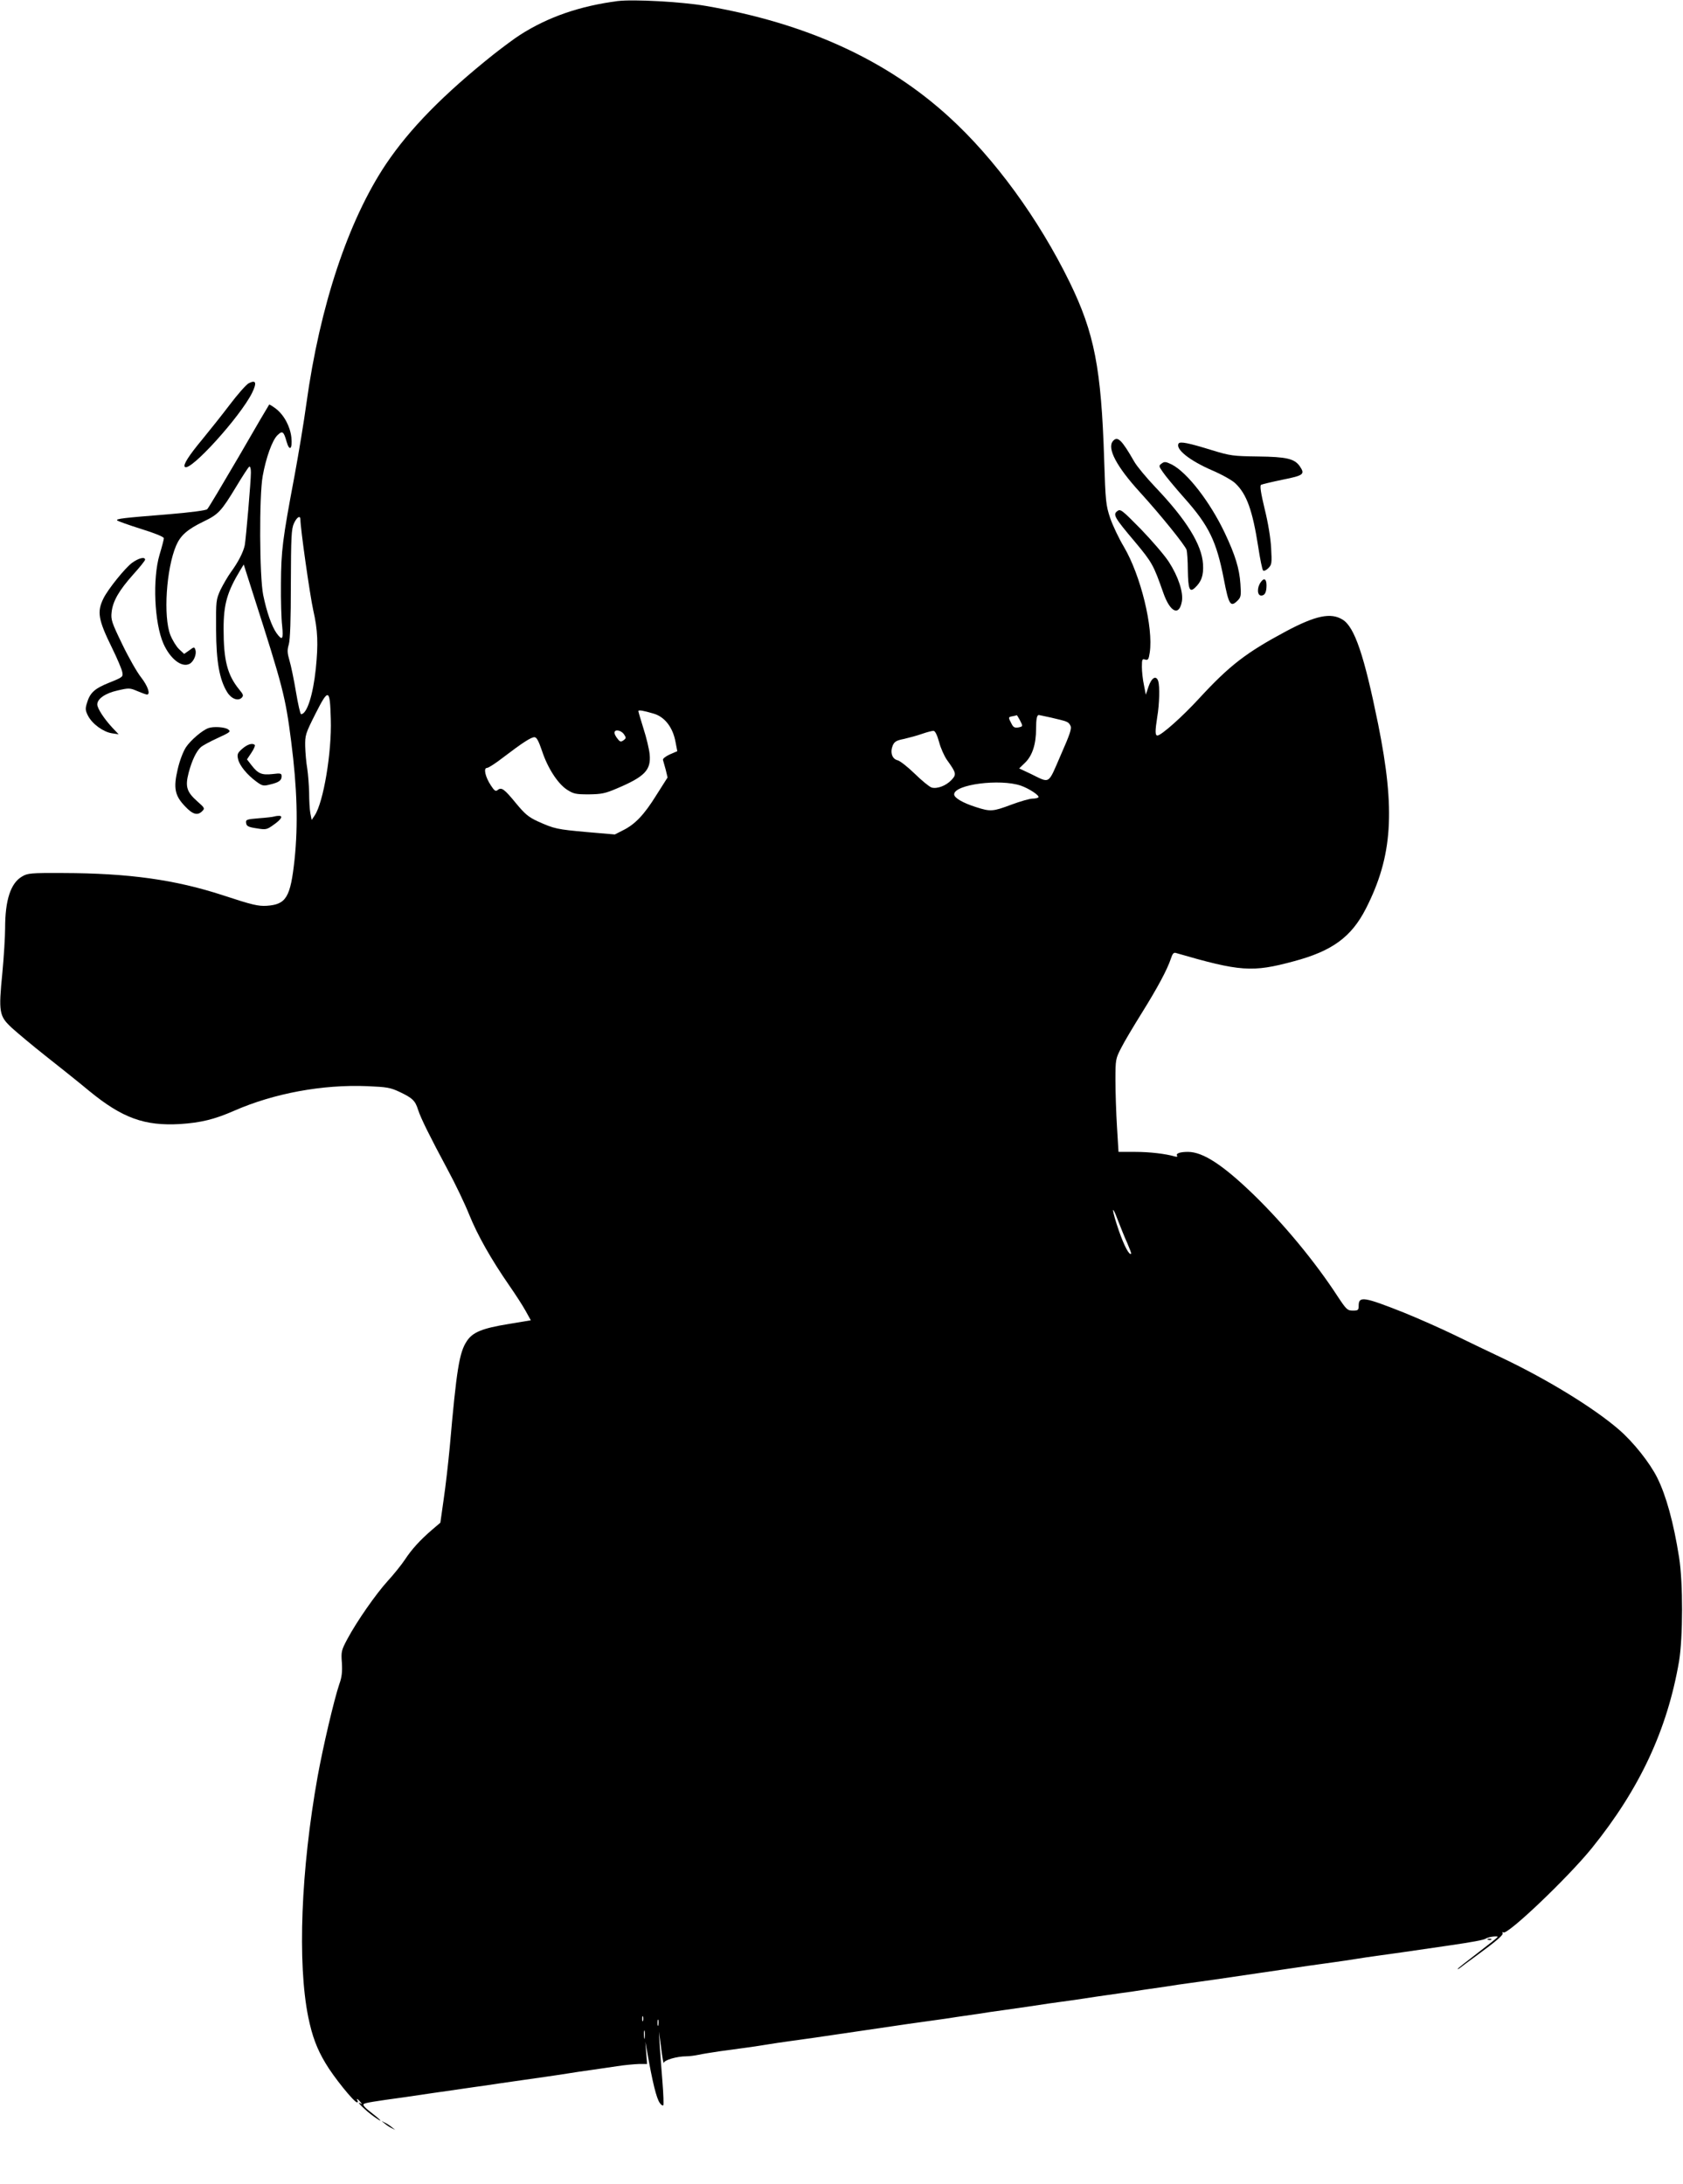  <svg version="1.0" xmlns="http://www.w3.org/2000/svg"
 width="986pt" height="1280pt" viewBox="0 0 986 1280"
 preserveAspectRatio="xMidYMid meet"><g transform="translate(0,1280) scale(0.1,-0.1)"
fill="#000000" stroke="none">
<path d="M3620 12794 c-222 -29 -409 -93 -574 -199 -30 -19 -100 -71 -156
-115 -293 -234 -489 -434 -629 -642 -221 -331 -387 -830 -466 -1403 -14 -104
-46 -296 -70 -426 -70 -371 -78 -437 -79 -629 -1 -96 2 -208 7 -247 8 -81 1
-90 -33 -43 -28 40 -57 121 -78 223 -22 108 -24 582 -3 697 19 107 56 210 86
239 29 29 37 24 54 -37 17 -60 35 -44 28 25 -7 64 -43 132 -92 169 -20 15 -37
25 -38 23 -2 -2 -82 -138 -177 -303 -96 -164 -179 -304 -186 -310 -7 -7 -98
-19 -230 -30 -263 -21 -308 -26 -297 -36 4 -4 68 -27 141 -50 78 -24 132 -46
132 -54 0 -7 -11 -50 -25 -96 -42 -141 -31 -401 23 -523 40 -89 107 -141 153
-117 24 13 42 56 34 81 -6 19 -8 19 -36 -2 l-30 -21 -30 28 c-16 15 -39 53
-51 83 -42 108 -24 388 34 524 26 60 66 95 161 141 87 42 103 59 192 206 36
60 70 112 75 115 6 4 10 -11 10 -34 0 -52 -29 -387 -36 -426 -8 -40 -39 -100
-80 -156 -19 -26 -46 -73 -62 -105 -26 -58 -27 -63 -26 -234 1 -189 20 -293
65 -366 24 -39 63 -54 85 -33 12 13 10 19 -15 49 -69 85 -91 170 -91 355 0
145 21 217 99 346 l19 31 57 -179 c173 -540 187 -593 221 -858 35 -273 41
-487 20 -690 -24 -224 -49 -265 -163 -273 -50 -3 -85 5 -258 62 -279 91 -550
129 -935 130 -190 1 -208 -1 -240 -20 -68 -39 -100 -139 -100 -305 0 -46 -7
-163 -16 -259 -23 -233 -19 -254 55 -323 32 -29 120 -103 196 -163 76 -60 193
-153 259 -208 193 -158 323 -205 531 -193 121 8 201 27 317 78 233 102 517
155 781 144 115 -5 134 -8 191 -35 73 -35 89 -50 106 -105 16 -49 68 -154 172
-348 44 -81 101 -200 127 -265 49 -121 128 -261 236 -417 34 -49 77 -115 94
-146 l31 -56 -132 -22 c-153 -25 -209 -48 -243 -100 -44 -66 -60 -164 -100
-621 -9 -96 -25 -235 -36 -309 l-19 -134 -48 -41 c-71 -61 -120 -115 -160
-176 -20 -30 -65 -86 -99 -123 -71 -78 -183 -239 -238 -342 -35 -66 -37 -74
-32 -139 3 -53 0 -84 -15 -125 -31 -92 -95 -365 -127 -541 -98 -548 -119
-1093 -55 -1410 23 -112 51 -187 101 -270 46 -79 168 -230 185 -230 5 0 6 4 3
10 -10 16 1 11 16 -7 12 -15 12 -16 -1 -8 -28 16 31 -42 75 -74 64 -46 56 -32
-11 20 -39 30 -51 45 -42 50 12 7 53 14 243 40 39 6 99 15 135 20 36 5 95 14
133 19 37 6 99 14 137 20 39 5 100 14 138 20 37 5 96 14 132 19 36 5 99 14
140 20 41 6 104 15 140 21 36 6 97 15 135 20 39 6 106 15 150 22 44 7 102 12
128 13 l48 0 -5 65 -5 65 10 -55 c32 -183 55 -277 75 -304 7 -11 17 -17 20
-13 3 3 1 66 -5 139 -6 73 -13 169 -16 213 l-4 80 13 -100 c7 -55 14 -93 15
-84 1 17 77 39 132 39 17 0 49 4 72 9 23 5 80 14 127 21 115 15 214 29 280 40
30 5 91 14 135 20 44 6 108 15 143 20 136 20 205 30 272 40 67 10 136 20 272
40 35 5 99 14 143 20 44 6 108 15 143 21 34 5 90 13 125 18 34 6 98 15 142 21
44 6 107 15 140 20 33 5 93 14 133 20 39 5 105 15 145 20 39 6 99 15 132 20
33 5 96 14 140 20 44 6 108 15 143 21 34 5 90 13 125 18 34 6 98 15 142 21 44
6 108 15 143 20 136 20 205 30 272 40 67 10 136 20 272 40 35 5 99 14 143 20
44 6 105 15 135 20 30 5 91 14 135 20 44 6 108 15 143 20 135 20 205 30 275
40 130 19 202 32 212 40 14 10 75 18 69 9 -2 -4 -56 -47 -119 -95 -63 -48
-115 -89 -115 -92 0 -2 6 0 12 5 7 6 49 37 93 69 128 94 165 126 158 137 -3 6
-1 7 5 3 25 -15 377 320 518 494 281 348 442 694 511 1095 23 140 24 461 0
610 -32 203 -76 362 -128 466 -44 88 -140 209 -226 283 -146 126 -415 291
-679 417 -71 33 -196 94 -279 134 -82 40 -218 100 -302 134 -232 92 -263 97
-263 40 0 -26 -3 -29 -34 -29 -32 0 -38 6 -89 83 -132 203 -315 424 -493 597
-179 173 -296 250 -384 250 -47 0 -72 -9 -64 -22 4 -6 -1 -8 -12 -5 -55 16
-148 27 -234 27 l-97 0 -9 148 c-5 81 -9 203 -9 272 0 122 1 126 34 190 18 36
73 128 121 205 91 146 149 254 170 318 9 28 16 36 28 33 379 -110 448 -115
692 -49 225 60 337 142 422 308 157 308 174 575 72 1082 -82 404 -138 569
-208 612 -69 43 -158 24 -331 -68 -235 -126 -330 -199 -510 -394 -99 -108
-222 -217 -244 -217 -14 0 -14 26 -1 109 13 77 15 178 6 209 -12 37 -39 22
-57 -31 l-16 -48 -11 57 c-7 32 -12 79 -12 106 0 44 2 49 19 43 17 -5 21 1 27
41 22 147 -53 452 -151 619 -30 50 -66 126 -81 170 -25 75 -27 96 -35 341 -17
536 -57 742 -202 1040 -182 372 -440 726 -707 969 -368 336 -838 550 -1428
651 -142 24 -420 39 -512 28z m-1860 -3039 c0 -51 55 -439 75 -530 27 -119 30
-197 15 -345 -16 -153 -52 -265 -86 -265 -5 0 -18 59 -30 130 -12 72 -29 154
-38 184 -13 45 -14 61 -4 95 8 28 12 144 12 356 1 274 3 320 18 353 17 37 38
50 38 22z m178 -1170 c6 -194 -43 -486 -94 -563 l-18 -27 -8 40 c-4 22 -7 76
-7 120 -1 44 -6 108 -11 141 -6 34 -11 93 -12 130 -1 66 1 74 61 193 76 150
84 147 89 -34z m1892 33 c65 -19 113 -82 128 -168 l10 -52 -44 -19 c-24 -11
-42 -25 -40 -32 2 -7 9 -32 16 -57 l11 -46 -66 -104 c-72 -116 -125 -171 -196
-206 l-47 -24 -163 14 c-177 16 -191 19 -289 63 -54 25 -75 43 -128 107 -68
83 -84 95 -107 76 -11 -9 -19 -4 -39 27 -33 50 -45 103 -23 103 9 0 52 28 97
63 110 84 161 117 181 117 13 0 24 -21 44 -79 33 -101 92 -192 146 -228 39
-25 51 -28 128 -28 75 1 96 5 166 35 163 69 200 108 191 200 -3 30 -19 98 -36
150 -16 52 -30 98 -30 103 0 8 29 3 90 -15z m2145 -38 c19 -37 19 -37 -10 -43
-21 -3 -29 1 -40 24 -19 36 -19 37 8 42 12 2 23 5 24 6 1 0 9 -12 18 -29z
m182 15 c98 -23 102 -24 114 -47 9 -16 -1 -47 -57 -174 -76 -175 -60 -165
-175 -109 l-68 32 35 34 c42 41 64 108 64 199 0 57 5 80 16 80 2 0 33 -7 71
-15z m-2502 -97 c14 -21 14 -24 -2 -36 -15 -11 -21 -10 -35 9 -10 12 -18 27
-18 35 0 22 37 16 55 -8z m1847 -47 c9 -35 30 -81 45 -103 56 -78 58 -86 27
-119 -32 -34 -84 -53 -116 -44 -13 4 -57 40 -99 81 -41 40 -87 76 -101 79 -32
8 -44 46 -28 86 10 23 21 30 67 39 30 7 78 20 106 30 29 10 59 18 67 17 9 -1
21 -26 32 -66z m479 -255 c48 -17 109 -57 103 -68 -3 -4 -19 -8 -35 -8 -16 0
-72 -16 -123 -35 -109 -41 -123 -42 -207 -15 -76 24 -129 54 -129 75 0 58 268
93 391 51z m623 -2680 c14 -33 25 -61 23 -63 -11 -11 -41 46 -72 135 -42 122
-46 169 -6 62 16 -41 40 -102 55 -134z m-2837 -4558 c-3 -7 -5 -2 -5 12 0 14
2 19 5 13 2 -7 2 -19 0 -25z m90 -25 c-3 -10 -5 -4 -5 12 0 17 2 24 5 18 2 -7
2 -21 0 -30z m-80 -75 c-2 -13 -4 -5 -4 17 -1 22 1 32 4 23 2 -10 2 -28 0 -40z"/>
<path d="M1457 10554 c-15 -8 -66 -66 -112 -127 -47 -62 -119 -152 -160 -202
-79 -95 -114 -150 -102 -161 30 -31 324 293 394 434 29 60 23 78 -20 56z"/>
<path d="M6520 10215 c-35 -42 21 -149 158 -299 122 -134 265 -311 274 -339 3
-12 7 -65 7 -117 2 -113 10 -133 41 -105 39 36 52 74 48 139 -7 115 -98 261
-280 452 -52 55 -108 122 -123 149 -74 129 -98 152 -125 120z"/>
<path d="M6905 10201 c-20 -33 64 -100 198 -158 56 -24 117 -58 135 -76 66
-63 100 -158 133 -369 11 -73 24 -137 29 -141 4 -5 18 1 30 13 21 21 22 29 17
119 -3 58 -18 149 -38 229 -22 92 -29 136 -21 141 6 3 63 17 126 30 125 25
133 32 100 80 -31 43 -77 54 -244 56 -146 2 -162 4 -270 37 -139 43 -186 52
-195 39z"/>
<path d="M6806 10084 c-18 -13 -18 -15 7 -51 14 -21 71 -90 127 -153 143 -161
187 -252 230 -474 29 -151 39 -167 81 -125 19 19 21 29 16 98 -6 89 -30 168
-92 299 -86 181 -219 353 -310 400 -35 17 -43 18 -59 6z"/>
<path d="M6546 9805 c-27 -20 -18 -37 103 -180 101 -121 109 -136 166 -298 40
-115 93 -140 109 -52 10 53 -21 147 -76 232 -26 40 -101 127 -165 193 -110
112 -119 119 -137 105z"/>
<path d="M774 9502 c-40 -29 -140 -153 -167 -207 -40 -80 -32 -126 49 -291 30
-61 57 -125 60 -141 6 -29 5 -31 -75 -63 -87 -35 -114 -59 -132 -121 -10 -32
-9 -43 7 -74 25 -48 89 -94 139 -102 l40 -6 -37 39 c-49 53 -88 113 -88 136 0
33 47 66 120 82 65 15 71 15 115 -4 26 -11 51 -20 56 -20 22 0 5 50 -34 100
-24 30 -74 118 -111 195 -62 128 -67 144 -62 188 7 65 44 128 127 221 38 42
69 81 69 86 0 19 -37 10 -76 -18z"/>
<path d="M7386 9388 c-23 -32 -21 -78 3 -78 21 0 31 19 31 60 0 38 -15 46 -34
18z"/>
<path d="M1220 8533 c-37 -14 -103 -71 -130 -111 -17 -26 -37 -78 -49 -130
-26 -110 -17 -155 44 -218 44 -47 73 -55 100 -27 16 16 14 19 -29 57 -62 55
-72 86 -51 167 19 72 45 127 72 151 10 9 54 33 98 53 74 34 79 38 61 51 -20
14 -87 18 -116 7z"/>
<path d="M1419 8412 c-27 -24 -31 -32 -24 -61 8 -37 53 -92 108 -132 34 -25
41 -26 80 -16 51 12 67 24 67 48 0 17 -6 19 -53 13 -63 -7 -85 2 -123 51 l-27
35 26 39 c14 21 23 42 20 45 -14 14 -44 4 -74 -22z"/>
<path d="M1605 8015 c-5 -2 -45 -7 -88 -10 -73 -6 -78 -8 -75 -28 2 -18 13
-24 61 -31 55 -9 60 -8 99 20 46 32 59 54 31 53 -10 0 -22 -2 -28 -4z"/>
<path d="M8718 1433 c7 -3 16 -2 19 1 4 3 -2 6 -13 5 -11 0 -14 -3 -6 -6z"/>
<path d="M2255 355 c11 -9 29 -21 40 -26 l20 -10 -20 16 c-11 9 -29 21 -40 26
l-20 10 20 -16z"/>
</g>
</svg>
